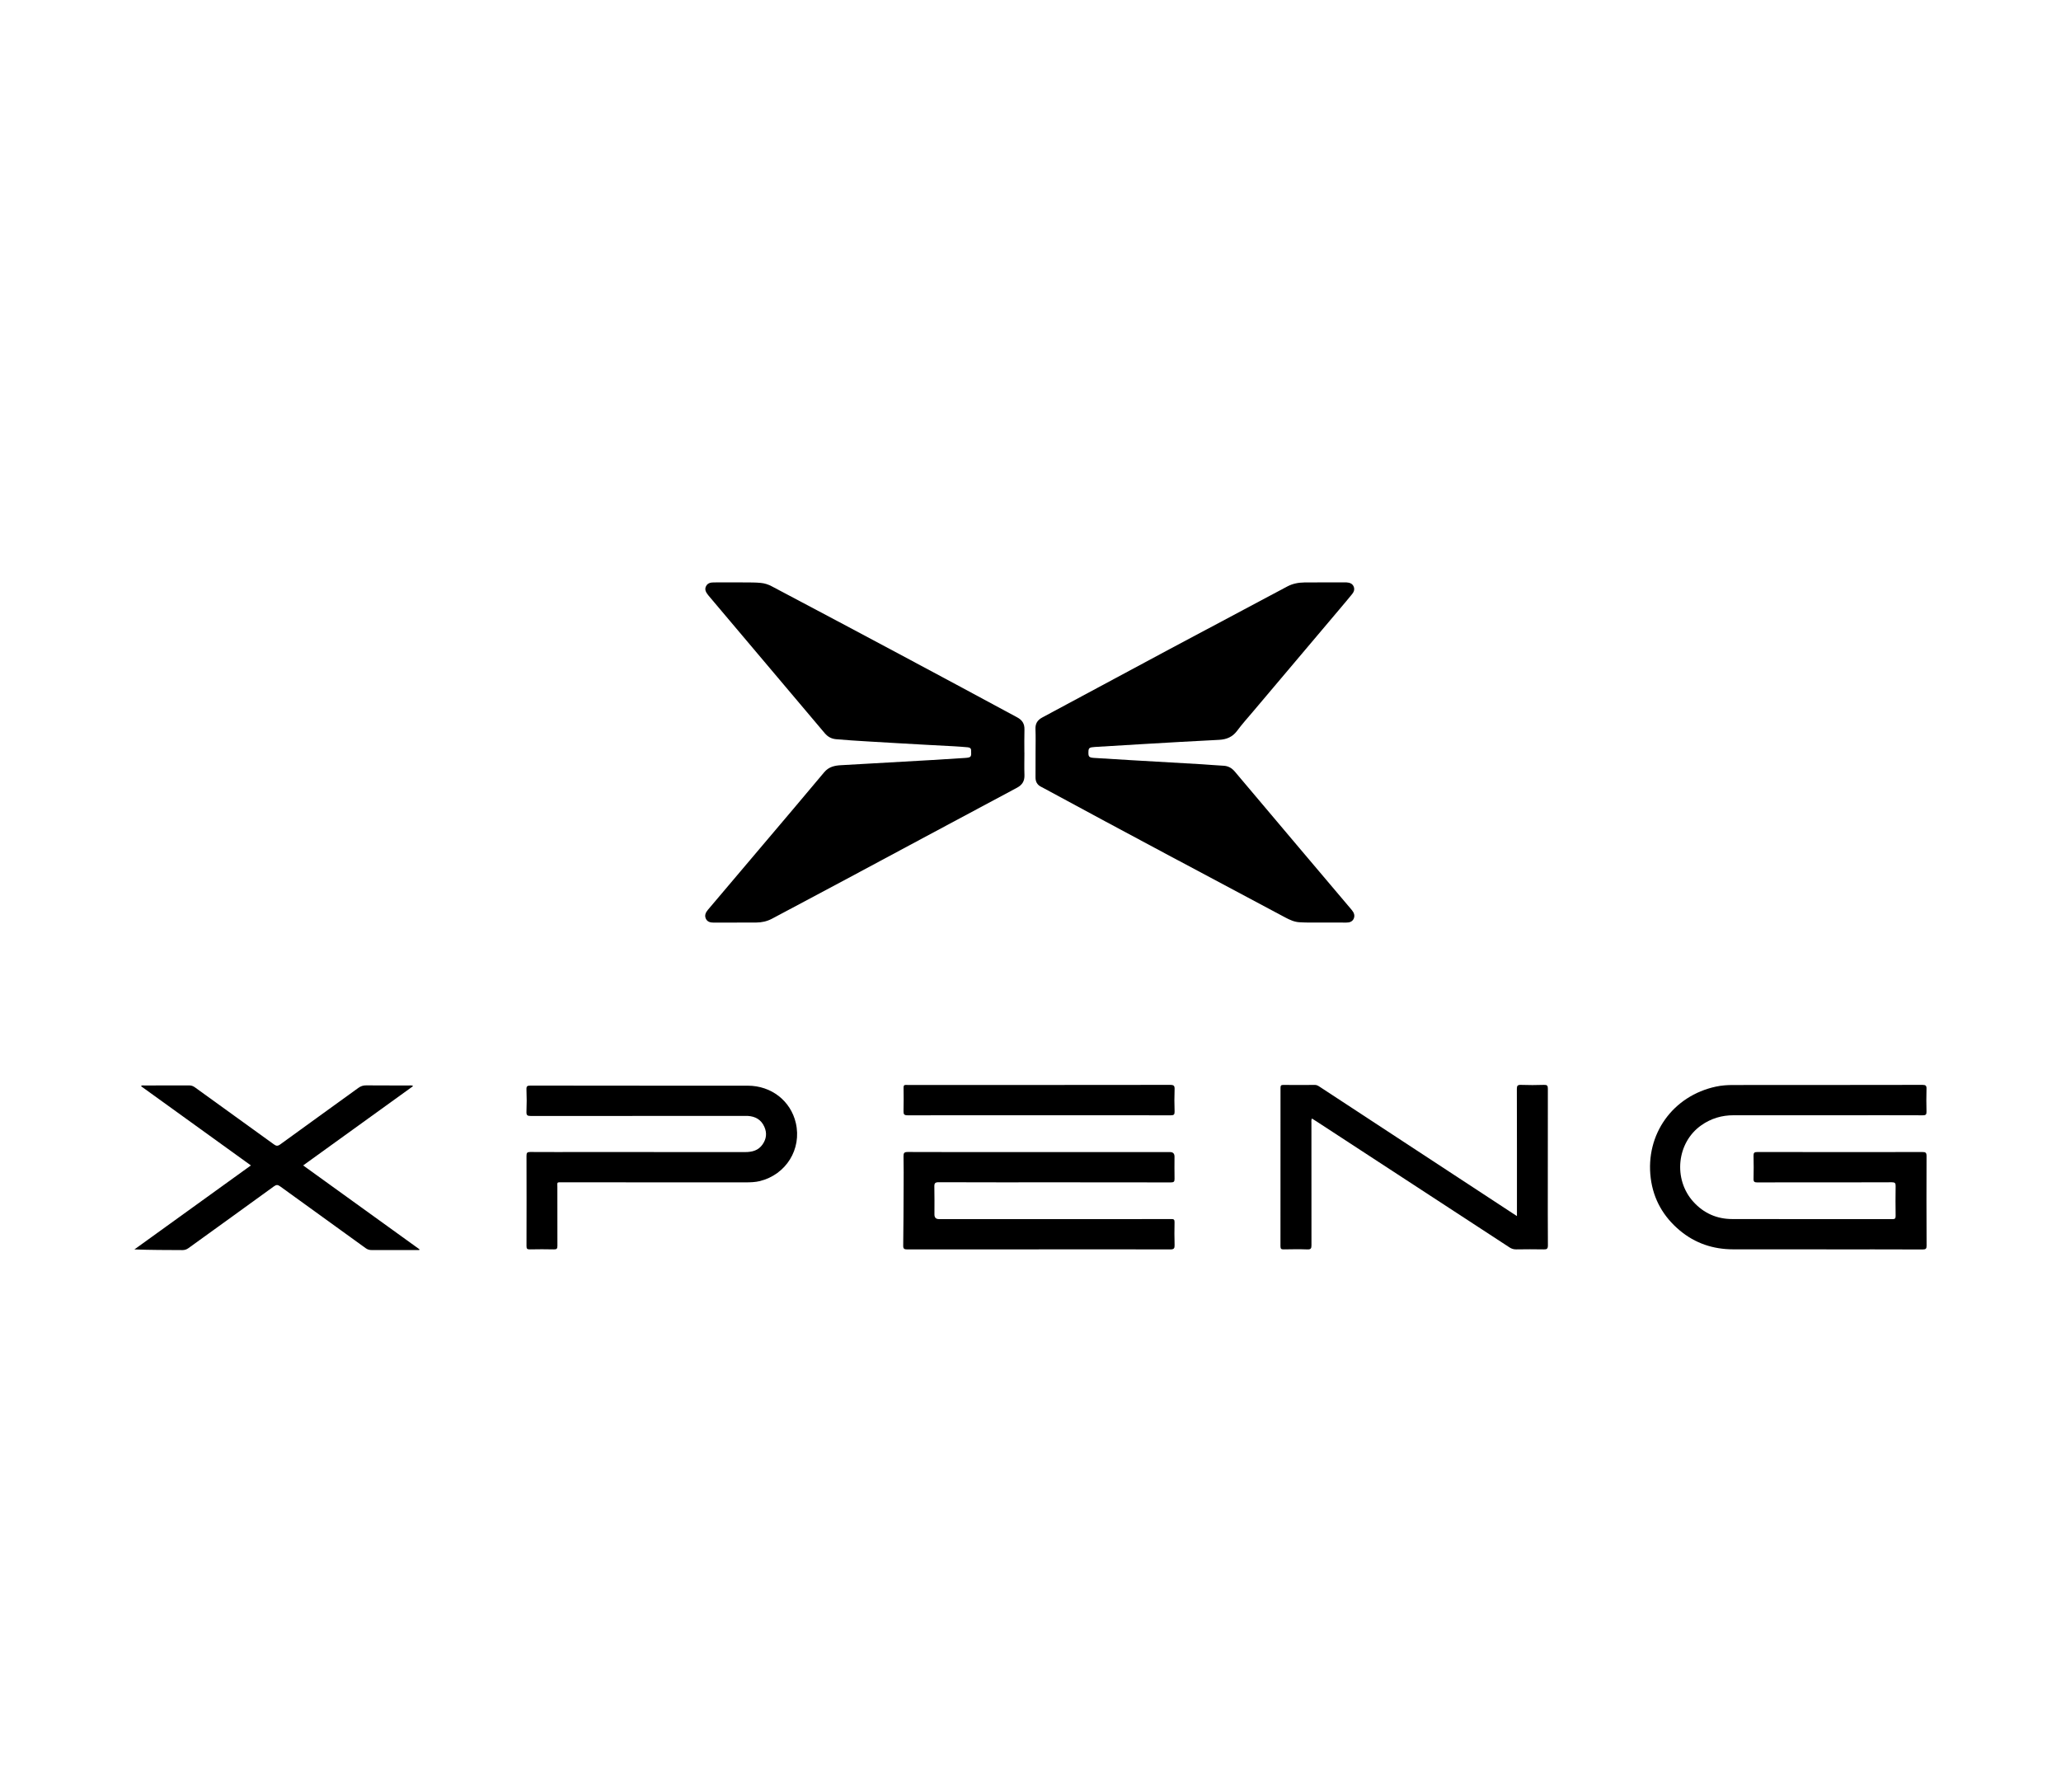<?xml version="1.0" encoding="UTF-8"?>
<svg width="46px" height="40px" viewBox="0 0 40 40" version="1.1" xmlns="http://www.w3.org/2000/svg" xmlns:xlink="http://www.w3.org/1999/xlink">
    <style type="text/css">
        .default{fill:#000000;}
        .st0{fill:#010101;}
        .st1{fill:#020102;}
        .st2{fill:#231F20;}
        .st3{fill-rule:evenodd;clip-rule:evenodd;fill:#000000;}
        .st4{fill-rule:evenodd;clip-rule:evenodd;fill:#FFFFFF;}
        .st5{fill:#120A08;}
        .st6{fill:#1A171B;}
        .st7{fill:#010000;}
    </style>
    <g class="default" >

<path d="M19.864 16.797C19.864 16.964 19.859 17.132 19.865 17.299C19.87 17.435 19.817 17.521 19.695 17.586C18.381 18.287 17.07 18.992 15.757 19.695C15.247 19.968 14.736 20.237 14.226 20.51C14.117 20.567 14.002 20.592 13.881 20.593C13.565 20.595 13.249 20.594 12.934 20.595C12.86 20.595 12.79 20.582 12.755 20.509C12.719 20.433 12.751 20.367 12.801 20.308C13.209 19.826 13.617 19.344 14.026 18.861C14.483 18.321 14.942 17.782 15.395 17.239C15.497 17.117 15.626 17.089 15.769 17.081C16.443 17.043 17.117 17.005 17.791 16.966C18.041 16.952 18.291 16.936 18.541 16.919C18.687 16.909 18.679 16.891 18.674 16.743C18.672 16.697 18.635 16.685 18.596 16.681C18.497 16.673 18.399 16.664 18.3 16.659C17.886 16.636 17.472 16.617 17.058 16.591C16.593 16.561 16.127 16.542 15.662 16.501C15.555 16.492 15.474 16.445 15.408 16.367C14.545 15.345 13.683 14.324 12.82 13.302C12.813 13.294 12.807 13.286 12.8 13.277C12.756 13.22 12.72 13.158 12.759 13.084C12.795 13.014 12.862 13.001 12.932 13.001C13.162 13 13.391 12.999 13.621 13.001C13.74 13.002 13.86 13 13.98 13.012C14.068 13.02 14.148 13.047 14.224 13.087C16.054 14.054 17.88 15.029 19.701 16.012C19.817 16.074 19.869 16.157 19.865 16.287C19.86 16.457 19.863 16.627 19.863 16.797H19.864Z"/>
<path d="M20.113 16.794C20.113 16.621 20.118 16.448 20.111 16.276C20.106 16.15 20.156 16.073 20.266 16.014C21.212 15.508 22.155 14.998 23.101 14.492C23.978 14.024 24.857 13.559 25.734 13.09C25.854 13.027 25.979 13.004 26.11 13.002C26.415 12.999 26.72 13.001 27.025 13C27.036 13 27.046 13 27.057 13.001C27.122 13.006 27.181 13.024 27.211 13.089C27.239 13.15 27.221 13.208 27.182 13.257C27.088 13.373 26.992 13.486 26.896 13.6C26.252 14.362 25.608 15.123 24.965 15.886C24.845 16.027 24.721 16.166 24.611 16.314C24.508 16.452 24.375 16.506 24.209 16.515C23.628 16.544 23.048 16.578 22.468 16.612C22.124 16.631 21.781 16.653 21.437 16.674C21.314 16.682 21.295 16.696 21.293 16.781C21.289 16.89 21.304 16.91 21.413 16.918C21.691 16.936 21.97 16.953 22.248 16.969C22.774 17 23.299 17.029 23.825 17.06C23.986 17.07 24.147 17.085 24.308 17.093C24.413 17.098 24.493 17.145 24.558 17.221C25.038 17.79 25.517 18.359 25.998 18.927C26.378 19.378 26.76 19.827 27.141 20.278C27.153 20.292 27.164 20.306 27.176 20.32C27.223 20.377 27.244 20.442 27.213 20.509C27.182 20.575 27.118 20.595 27.049 20.594C26.759 20.594 26.47 20.594 26.18 20.593C26.123 20.593 26.066 20.59 26.008 20.587C25.891 20.582 25.788 20.534 25.686 20.48C23.894 19.525 22.101 18.573 20.316 17.605C20.288 17.59 20.261 17.575 20.233 17.561C20.147 17.517 20.111 17.446 20.112 17.35C20.114 17.165 20.113 16.979 20.113 16.794C20.113 16.794 20.113 16.794 20.113 16.794H20.113Z"/>
<path d="M37.763 27.888C37.069 27.888 36.375 27.889 35.681 27.888C35.236 27.887 34.835 27.754 34.492 27.467C34.127 27.162 33.903 26.773 33.843 26.299C33.72 25.321 34.336 24.46 35.302 24.255C35.427 24.228 35.555 24.22 35.683 24.22C37.092 24.219 38.5 24.22 39.909 24.217C39.98 24.217 40.001 24.235 39.998 24.307C39.993 24.474 39.994 24.642 39.998 24.809C40 24.876 39.986 24.897 39.914 24.896C39.325 24.893 38.735 24.895 38.145 24.895C37.329 24.895 36.513 24.895 35.696 24.895C35.431 24.894 35.188 24.966 34.97 25.12C34.423 25.505 34.339 26.324 34.795 26.827C35.028 27.084 35.32 27.211 35.661 27.212C36.854 27.215 38.046 27.213 39.238 27.214C39.291 27.214 39.309 27.201 39.309 27.145C39.306 26.923 39.305 26.7 39.309 26.478C39.311 26.41 39.294 26.391 39.224 26.391C38.53 26.394 37.836 26.393 37.142 26.393C36.834 26.393 36.526 26.392 36.219 26.394C36.16 26.394 36.136 26.381 36.138 26.316C36.142 26.144 36.142 25.971 36.138 25.799C36.136 25.734 36.156 25.715 36.221 25.716C36.993 25.718 37.765 25.717 38.537 25.717C38.993 25.717 39.45 25.718 39.906 25.716C39.974 25.715 39.999 25.728 39.999 25.804C39.996 26.471 39.997 27.137 40 27.804C40.001 27.871 39.985 27.891 39.915 27.891C39.198 27.888 38.48 27.889 37.763 27.889V27.888L37.763 27.888Z"/>
<path d="M11.272 24.235C12.078 24.235 12.884 24.234 13.69 24.235C14.214 24.235 14.647 24.572 14.762 25.067C14.898 25.651 14.545 26.22 13.958 26.365C13.854 26.39 13.746 26.393 13.64 26.393C12.276 26.393 10.912 26.392 9.547 26.392C9.42 26.392 9.44 26.382 9.44 26.501C9.439 26.938 9.439 27.374 9.441 27.811C9.441 27.872 9.426 27.891 9.364 27.889C9.184 27.885 9.004 27.885 8.824 27.889C8.764 27.89 8.751 27.872 8.751 27.814C8.753 27.142 8.753 26.471 8.751 25.799C8.751 25.734 8.767 25.715 8.833 25.715C9.224 25.718 9.616 25.716 10.007 25.716C11.215 25.716 12.422 25.716 13.63 25.717C13.787 25.717 13.925 25.683 14.02 25.546C14.106 25.423 14.121 25.291 14.06 25.154C13.99 24.994 13.86 24.92 13.69 24.91C13.664 24.909 13.638 24.91 13.612 24.91C12.023 24.91 10.435 24.909 8.846 24.911C8.774 24.911 8.747 24.898 8.75 24.819C8.757 24.652 8.757 24.484 8.75 24.317C8.747 24.244 8.772 24.233 8.838 24.233C9.649 24.235 10.46 24.234 11.271 24.234L11.272 24.235Z"/>
<path d="M30.857 27.145V27.037C30.857 26.127 30.858 25.218 30.855 24.308C30.855 24.237 30.871 24.215 30.945 24.217C31.116 24.223 31.289 24.223 31.461 24.217C31.529 24.215 31.548 24.233 31.547 24.303C31.545 24.98 31.546 25.657 31.546 26.334C31.546 26.823 31.544 27.312 31.548 27.801C31.548 27.875 31.525 27.891 31.456 27.889C31.25 27.885 31.044 27.886 30.838 27.889C30.783 27.889 30.739 27.876 30.693 27.846C29.258 26.908 27.822 25.971 26.386 25.034C26.352 25.012 26.317 24.991 26.281 24.968C26.263 25.006 26.27 25.038 26.27 25.068C26.27 25.978 26.269 26.887 26.271 27.797C26.271 27.865 26.259 27.892 26.183 27.89C26.006 27.883 25.829 27.886 25.651 27.889C25.6 27.89 25.579 27.879 25.579 27.821C25.581 26.642 25.581 25.463 25.58 24.284C25.58 24.234 25.592 24.217 25.644 24.218C25.879 24.221 26.113 24.22 26.348 24.218C26.388 24.218 26.417 24.235 26.448 24.255C27.886 25.198 29.324 26.141 30.762 27.084C30.788 27.101 30.814 27.118 30.856 27.145L30.857 27.145Z"/>
<path d="M20.185 27.889C19.207 27.889 18.228 27.888 17.25 27.89C17.181 27.89 17.157 27.876 17.159 27.802C17.165 27.378 17.166 26.955 17.168 26.532C17.169 26.291 17.171 26.051 17.166 25.811C17.165 25.737 17.182 25.715 17.26 25.715C17.985 25.718 18.71 25.717 19.436 25.717C20.662 25.717 21.888 25.717 23.114 25.717C23.18 25.717 23.214 25.75 23.214 25.818C23.214 25.983 23.211 26.148 23.215 26.312C23.217 26.378 23.197 26.394 23.133 26.394C22.316 26.392 21.499 26.392 20.683 26.392C19.773 26.392 18.862 26.394 17.951 26.39C17.869 26.39 17.852 26.414 17.854 26.491C17.859 26.697 17.856 26.904 17.856 27.11C17.856 27.178 17.889 27.213 17.955 27.213C19.456 27.213 20.956 27.213 22.456 27.213C22.685 27.213 22.915 27.214 23.144 27.212C23.198 27.211 23.216 27.224 23.215 27.281C23.212 27.451 23.21 27.621 23.216 27.79C23.218 27.866 23.202 27.89 23.12 27.89C22.142 27.887 21.163 27.888 20.185 27.888V27.889L20.185 27.889Z"/>
<path d="M6.358 27.904H6.283C5.954 27.904 5.625 27.903 5.297 27.904C5.245 27.905 5.203 27.892 5.16 27.861C4.525 27.401 3.887 26.943 3.252 26.482C3.202 26.446 3.169 26.442 3.117 26.48C2.482 26.942 1.844 27.4 1.208 27.86C1.166 27.89 1.125 27.905 1.072 27.905C0.718 27.903 0.363 27.904 0 27.89C0.864 27.267 1.729 26.643 2.6 26.015C1.779 25.422 0.964 24.834 0.146 24.245C0.172 24.221 0.196 24.23 0.218 24.23C0.551 24.229 0.885 24.23 1.219 24.229C1.269 24.228 1.308 24.242 1.349 24.271C1.936 24.696 2.525 25.119 3.112 25.544C3.163 25.582 3.197 25.587 3.253 25.547C3.833 25.125 4.415 24.707 4.996 24.286C5.052 24.245 5.106 24.227 5.175 24.228C5.493 24.231 5.812 24.229 6.13 24.23C6.157 24.23 6.186 24.221 6.221 24.244C5.402 24.834 4.588 25.422 3.766 26.015C4.636 26.642 5.5 27.265 6.363 27.888C6.361 27.893 6.359 27.898 6.357 27.903L6.358 27.904Z"/>
<path d="M20.189 24.895C19.211 24.895 18.233 24.894 17.256 24.896C17.183 24.896 17.164 24.876 17.166 24.805C17.171 24.631 17.169 24.455 17.167 24.28C17.166 24.233 17.18 24.214 17.229 24.218C17.27 24.222 17.312 24.219 17.354 24.219C19.276 24.219 21.197 24.22 23.119 24.217C23.2 24.217 23.219 24.238 23.216 24.316C23.21 24.48 23.21 24.645 23.216 24.809C23.218 24.878 23.201 24.897 23.131 24.896C22.213 24.894 21.295 24.895 20.377 24.895C20.314 24.895 20.252 24.895 20.189 24.895L20.189 24.895Z" />
</g>

</svg>
